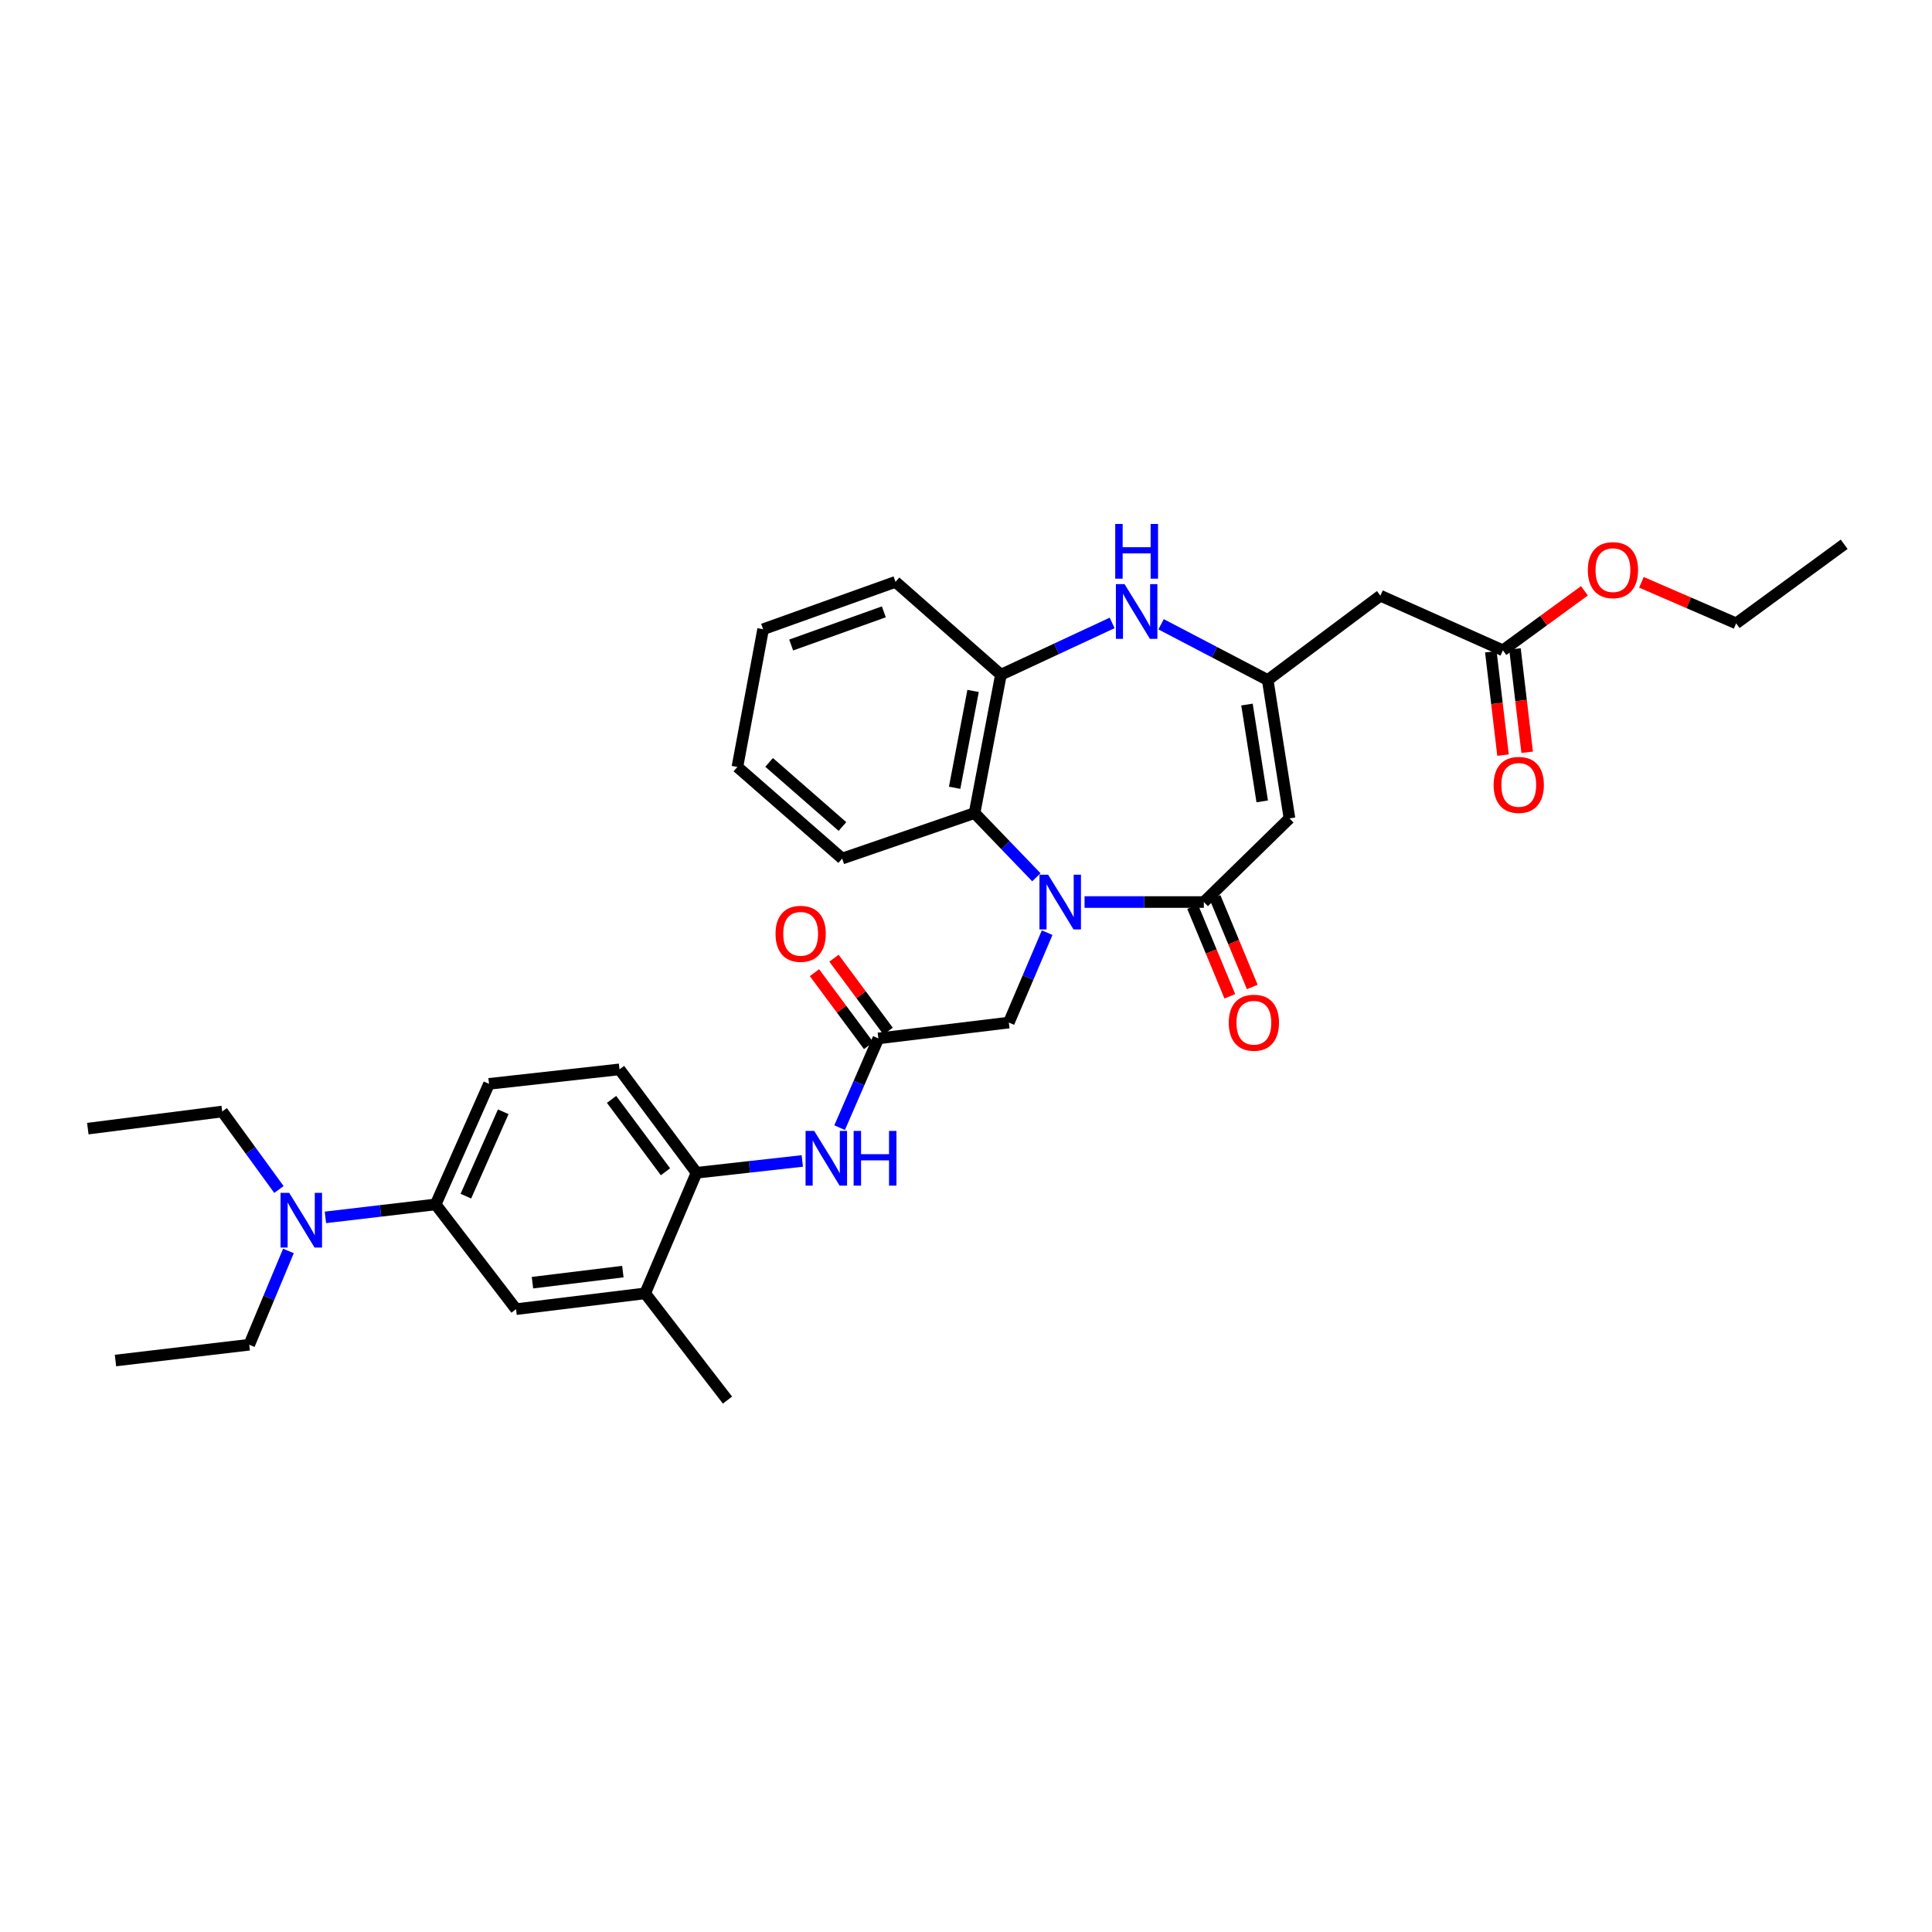 <?xml version='1.0' encoding='iso-8859-1'?>
<svg version='1.1' baseProfile='full'
              xmlns='http://www.w3.org/2000/svg'
                      xmlns:rdkit='http://www.rdkit.org/xml'
                      xmlns:xlink='http://www.w3.org/1999/xlink'
                  xml:space='preserve'
width='1000px' height='1000px' viewBox='0 0 1000 1000'>
<!-- END OF HEADER -->
<rect style='opacity:1.0;fill:#FFFFFF;stroke:none' width='1000' height='1000' x='0' y='0'> </rect>
<path class='bond-0' d='M 561.364,466.895 L 592.238,466.895' style='fill:none;fill-rule:evenodd;stroke:#0000FF;stroke-width:6px;stroke-linecap:butt;stroke-linejoin:miter;stroke-opacity:1' />
<path class='bond-0' d='M 592.238,466.895 L 623.111,466.895' style='fill:none;fill-rule:evenodd;stroke:#000000;stroke-width:6px;stroke-linecap:butt;stroke-linejoin:miter;stroke-opacity:1' />
<path class='bond-4' d='M 536.427,454.078 L 520.429,437.459' style='fill:none;fill-rule:evenodd;stroke:#0000FF;stroke-width:6px;stroke-linecap:butt;stroke-linejoin:miter;stroke-opacity:1' />
<path class='bond-4' d='M 520.429,437.459 L 504.43,420.841' style='fill:none;fill-rule:evenodd;stroke:#000000;stroke-width:6px;stroke-linecap:butt;stroke-linejoin:miter;stroke-opacity:1' />
<path class='bond-9' d='M 542.006,482.75 L 532.089,506.014' style='fill:none;fill-rule:evenodd;stroke:#0000FF;stroke-width:6px;stroke-linecap:butt;stroke-linejoin:miter;stroke-opacity:1' />
<path class='bond-9' d='M 532.089,506.014 L 522.171,529.278' style='fill:none;fill-rule:evenodd;stroke:#000000;stroke-width:6px;stroke-linecap:butt;stroke-linejoin:miter;stroke-opacity:1' />
<path class='bond-1' d='M 623.111,466.895 L 667.432,423.587' style='fill:none;fill-rule:evenodd;stroke:#000000;stroke-width:6px;stroke-linecap:butt;stroke-linejoin:miter;stroke-opacity:1' />
<path class='bond-15' d='M 617.303,469.306 L 626.928,492.493' style='fill:none;fill-rule:evenodd;stroke:#000000;stroke-width:6px;stroke-linecap:butt;stroke-linejoin:miter;stroke-opacity:1' />
<path class='bond-15' d='M 626.928,492.493 L 636.553,515.681' style='fill:none;fill-rule:evenodd;stroke:#FF0000;stroke-width:6px;stroke-linecap:butt;stroke-linejoin:miter;stroke-opacity:1' />
<path class='bond-15' d='M 628.919,464.484 L 638.545,487.671' style='fill:none;fill-rule:evenodd;stroke:#000000;stroke-width:6px;stroke-linecap:butt;stroke-linejoin:miter;stroke-opacity:1' />
<path class='bond-15' d='M 638.545,487.671 L 648.17,510.859' style='fill:none;fill-rule:evenodd;stroke:#FF0000;stroke-width:6px;stroke-linecap:butt;stroke-linejoin:miter;stroke-opacity:1' />
<path class='bond-2' d='M 667.432,423.587 L 656.169,351.98' style='fill:none;fill-rule:evenodd;stroke:#000000;stroke-width:6px;stroke-linecap:butt;stroke-linejoin:miter;stroke-opacity:1' />
<path class='bond-2' d='M 653.318,414.8 L 645.434,364.675' style='fill:none;fill-rule:evenodd;stroke:#000000;stroke-width:6px;stroke-linecap:butt;stroke-linejoin:miter;stroke-opacity:1' />
<path class='bond-7' d='M 656.169,351.98 L 714.493,308.329' style='fill:none;fill-rule:evenodd;stroke:#000000;stroke-width:6px;stroke-linecap:butt;stroke-linejoin:miter;stroke-opacity:1' />
<path class='bond-33' d='M 656.169,351.98 L 628.572,337.553' style='fill:none;fill-rule:evenodd;stroke:#000000;stroke-width:6px;stroke-linecap:butt;stroke-linejoin:miter;stroke-opacity:1' />
<path class='bond-33' d='M 628.572,337.553 L 600.975,323.126' style='fill:none;fill-rule:evenodd;stroke:#0000FF;stroke-width:6px;stroke-linecap:butt;stroke-linejoin:miter;stroke-opacity:1' />
<path class='bond-3' d='M 575.643,322.418 L 546.856,335.829' style='fill:none;fill-rule:evenodd;stroke:#0000FF;stroke-width:6px;stroke-linecap:butt;stroke-linejoin:miter;stroke-opacity:1' />
<path class='bond-3' d='M 546.856,335.829 L 518.069,349.24' style='fill:none;fill-rule:evenodd;stroke:#000000;stroke-width:6px;stroke-linecap:butt;stroke-linejoin:miter;stroke-opacity:1' />
<path class='bond-5' d='M 504.43,420.841 L 518.069,349.24' style='fill:none;fill-rule:evenodd;stroke:#000000;stroke-width:6px;stroke-linecap:butt;stroke-linejoin:miter;stroke-opacity:1' />
<path class='bond-5' d='M 494.121,407.747 L 503.668,357.627' style='fill:none;fill-rule:evenodd;stroke:#000000;stroke-width:6px;stroke-linecap:butt;stroke-linejoin:miter;stroke-opacity:1' />
<path class='bond-22' d='M 504.43,420.841 L 435.911,444.381' style='fill:none;fill-rule:evenodd;stroke:#000000;stroke-width:6px;stroke-linecap:butt;stroke-linejoin:miter;stroke-opacity:1' />
<path class='bond-23' d='M 518.069,349.24 L 463.512,301.167' style='fill:none;fill-rule:evenodd;stroke:#000000;stroke-width:6px;stroke-linecap:butt;stroke-linejoin:miter;stroke-opacity:1' />
<path class='bond-6' d='M 454.645,537.474 L 522.171,529.278' style='fill:none;fill-rule:evenodd;stroke:#000000;stroke-width:6px;stroke-linecap:butt;stroke-linejoin:miter;stroke-opacity:1' />
<path class='bond-8' d='M 454.645,537.474 L 444.614,560.573' style='fill:none;fill-rule:evenodd;stroke:#000000;stroke-width:6px;stroke-linecap:butt;stroke-linejoin:miter;stroke-opacity:1' />
<path class='bond-8' d='M 444.614,560.573 L 434.584,583.672' style='fill:none;fill-rule:evenodd;stroke:#0000FF;stroke-width:6px;stroke-linecap:butt;stroke-linejoin:miter;stroke-opacity:1' />
<path class='bond-17' d='M 459.695,533.727 L 445.684,514.843' style='fill:none;fill-rule:evenodd;stroke:#000000;stroke-width:6px;stroke-linecap:butt;stroke-linejoin:miter;stroke-opacity:1' />
<path class='bond-17' d='M 445.684,514.843 L 431.672,495.96' style='fill:none;fill-rule:evenodd;stroke:#FF0000;stroke-width:6px;stroke-linecap:butt;stroke-linejoin:miter;stroke-opacity:1' />
<path class='bond-17' d='M 449.594,541.222 L 435.583,522.338' style='fill:none;fill-rule:evenodd;stroke:#000000;stroke-width:6px;stroke-linecap:butt;stroke-linejoin:miter;stroke-opacity:1' />
<path class='bond-17' d='M 435.583,522.338 L 421.572,503.454' style='fill:none;fill-rule:evenodd;stroke:#FF0000;stroke-width:6px;stroke-linecap:butt;stroke-linejoin:miter;stroke-opacity:1' />
<path class='bond-12' d='M 714.493,308.329 L 777.897,336.607' style='fill:none;fill-rule:evenodd;stroke:#000000;stroke-width:6px;stroke-linecap:butt;stroke-linejoin:miter;stroke-opacity:1' />
<path class='bond-10' d='M 415.271,600.91 L 387.898,603.965' style='fill:none;fill-rule:evenodd;stroke:#0000FF;stroke-width:6px;stroke-linecap:butt;stroke-linejoin:miter;stroke-opacity:1' />
<path class='bond-10' d='M 387.898,603.965 L 360.524,607.02' style='fill:none;fill-rule:evenodd;stroke:#000000;stroke-width:6px;stroke-linecap:butt;stroke-linejoin:miter;stroke-opacity:1' />
<path class='bond-14' d='M 360.524,607.02 L 333.937,669.439' style='fill:none;fill-rule:evenodd;stroke:#000000;stroke-width:6px;stroke-linecap:butt;stroke-linejoin:miter;stroke-opacity:1' />
<path class='bond-18' d='M 360.524,607.02 L 320.654,553.497' style='fill:none;fill-rule:evenodd;stroke:#000000;stroke-width:6px;stroke-linecap:butt;stroke-linejoin:miter;stroke-opacity:1' />
<path class='bond-18' d='M 344.457,606.505 L 316.548,569.039' style='fill:none;fill-rule:evenodd;stroke:#000000;stroke-width:6px;stroke-linecap:butt;stroke-linejoin:miter;stroke-opacity:1' />
<path class='bond-11' d='M 225.492,623.399 L 253.121,561.001' style='fill:none;fill-rule:evenodd;stroke:#000000;stroke-width:6px;stroke-linecap:butt;stroke-linejoin:miter;stroke-opacity:1' />
<path class='bond-11' d='M 241.137,619.131 L 260.477,575.453' style='fill:none;fill-rule:evenodd;stroke:#000000;stroke-width:6px;stroke-linecap:butt;stroke-linejoin:miter;stroke-opacity:1' />
<path class='bond-16' d='M 225.492,623.399 L 196.965,626.755' style='fill:none;fill-rule:evenodd;stroke:#000000;stroke-width:6px;stroke-linecap:butt;stroke-linejoin:miter;stroke-opacity:1' />
<path class='bond-16' d='M 196.965,626.755 L 168.437,630.111' style='fill:none;fill-rule:evenodd;stroke:#0000FF;stroke-width:6px;stroke-linecap:butt;stroke-linejoin:miter;stroke-opacity:1' />
<path class='bond-35' d='M 225.492,623.399 L 267.102,677.621' style='fill:none;fill-rule:evenodd;stroke:#000000;stroke-width:6px;stroke-linecap:butt;stroke-linejoin:miter;stroke-opacity:1' />
<path class='bond-20' d='M 771.651,337.344 L 774.808,364.095' style='fill:none;fill-rule:evenodd;stroke:#000000;stroke-width:6px;stroke-linecap:butt;stroke-linejoin:miter;stroke-opacity:1' />
<path class='bond-20' d='M 774.808,364.095 L 777.965,390.846' style='fill:none;fill-rule:evenodd;stroke:#FF0000;stroke-width:6px;stroke-linecap:butt;stroke-linejoin:miter;stroke-opacity:1' />
<path class='bond-20' d='M 784.142,335.87 L 787.299,362.621' style='fill:none;fill-rule:evenodd;stroke:#000000;stroke-width:6px;stroke-linecap:butt;stroke-linejoin:miter;stroke-opacity:1' />
<path class='bond-20' d='M 787.299,362.621 L 790.456,389.372' style='fill:none;fill-rule:evenodd;stroke:#FF0000;stroke-width:6px;stroke-linecap:butt;stroke-linejoin:miter;stroke-opacity:1' />
<path class='bond-21' d='M 777.897,336.607 L 798.996,321.202' style='fill:none;fill-rule:evenodd;stroke:#000000;stroke-width:6px;stroke-linecap:butt;stroke-linejoin:miter;stroke-opacity:1' />
<path class='bond-21' d='M 798.996,321.202 L 820.095,305.797' style='fill:none;fill-rule:evenodd;stroke:#FF0000;stroke-width:6px;stroke-linecap:butt;stroke-linejoin:miter;stroke-opacity:1' />
<path class='bond-13' d='M 267.102,677.621 L 333.937,669.439' style='fill:none;fill-rule:evenodd;stroke:#000000;stroke-width:6px;stroke-linecap:butt;stroke-linejoin:miter;stroke-opacity:1' />
<path class='bond-13' d='M 275.599,663.91 L 322.383,658.182' style='fill:none;fill-rule:evenodd;stroke:#000000;stroke-width:6px;stroke-linecap:butt;stroke-linejoin:miter;stroke-opacity:1' />
<path class='bond-24' d='M 333.937,669.439 L 376.546,724.681' style='fill:none;fill-rule:evenodd;stroke:#000000;stroke-width:6px;stroke-linecap:butt;stroke-linejoin:miter;stroke-opacity:1' />
<path class='bond-25' d='M 144.379,615.682 L 129.697,595.5' style='fill:none;fill-rule:evenodd;stroke:#0000FF;stroke-width:6px;stroke-linecap:butt;stroke-linejoin:miter;stroke-opacity:1' />
<path class='bond-25' d='M 129.697,595.5 L 115.014,575.318' style='fill:none;fill-rule:evenodd;stroke:#000000;stroke-width:6px;stroke-linecap:butt;stroke-linejoin:miter;stroke-opacity:1' />
<path class='bond-26' d='M 149.296,647.487 L 139.15,671.757' style='fill:none;fill-rule:evenodd;stroke:#0000FF;stroke-width:6px;stroke-linecap:butt;stroke-linejoin:miter;stroke-opacity:1' />
<path class='bond-26' d='M 139.15,671.757 L 129.003,696.026' style='fill:none;fill-rule:evenodd;stroke:#000000;stroke-width:6px;stroke-linecap:butt;stroke-linejoin:miter;stroke-opacity:1' />
<path class='bond-19' d='M 320.654,553.497 L 253.121,561.001' style='fill:none;fill-rule:evenodd;stroke:#000000;stroke-width:6px;stroke-linecap:butt;stroke-linejoin:miter;stroke-opacity:1' />
<path class='bond-27' d='M 849.595,301.403 L 874.11,312.025' style='fill:none;fill-rule:evenodd;stroke:#FF0000;stroke-width:6px;stroke-linecap:butt;stroke-linejoin:miter;stroke-opacity:1' />
<path class='bond-27' d='M 874.11,312.025 L 898.625,322.646' style='fill:none;fill-rule:evenodd;stroke:#000000;stroke-width:6px;stroke-linecap:butt;stroke-linejoin:miter;stroke-opacity:1' />
<path class='bond-30' d='M 435.911,444.381 L 381.675,396.978' style='fill:none;fill-rule:evenodd;stroke:#000000;stroke-width:6px;stroke-linecap:butt;stroke-linejoin:miter;stroke-opacity:1' />
<path class='bond-30' d='M 436.053,427.801 L 398.087,394.619' style='fill:none;fill-rule:evenodd;stroke:#000000;stroke-width:6px;stroke-linecap:butt;stroke-linejoin:miter;stroke-opacity:1' />
<path class='bond-34' d='M 463.512,301.167 L 394.986,325.7' style='fill:none;fill-rule:evenodd;stroke:#000000;stroke-width:6px;stroke-linecap:butt;stroke-linejoin:miter;stroke-opacity:1' />
<path class='bond-34' d='M 457.472,316.688 L 409.504,333.861' style='fill:none;fill-rule:evenodd;stroke:#000000;stroke-width:6px;stroke-linecap:butt;stroke-linejoin:miter;stroke-opacity:1' />
<path class='bond-29' d='M 115.014,575.318 L 45.455,584.178' style='fill:none;fill-rule:evenodd;stroke:#000000;stroke-width:6px;stroke-linecap:butt;stroke-linejoin:miter;stroke-opacity:1' />
<path class='bond-28' d='M 129.003,696.026 L 59.772,704.208' style='fill:none;fill-rule:evenodd;stroke:#000000;stroke-width:6px;stroke-linecap:butt;stroke-linejoin:miter;stroke-opacity:1' />
<path class='bond-32' d='M 898.625,322.646 L 954.545,281.721' style='fill:none;fill-rule:evenodd;stroke:#000000;stroke-width:6px;stroke-linecap:butt;stroke-linejoin:miter;stroke-opacity:1' />
<path class='bond-31' d='M 381.675,396.978 L 394.986,325.7' style='fill:none;fill-rule:evenodd;stroke:#000000;stroke-width:6px;stroke-linecap:butt;stroke-linejoin:miter;stroke-opacity:1' />
<path  class='atom-0' d='M 542.505 452.735
L 551.785 467.735
Q 552.705 469.215, 554.185 471.895
Q 555.665 474.575, 555.745 474.735
L 555.745 452.735
L 559.505 452.735
L 559.505 481.055
L 555.625 481.055
L 545.665 464.655
Q 544.505 462.735, 543.265 460.535
Q 542.065 458.335, 541.705 457.655
L 541.705 481.055
L 538.025 481.055
L 538.025 452.735
L 542.505 452.735
' fill='#0000FF'/>
<path  class='atom-4' d='M 582.061 302.351
L 591.341 317.351
Q 592.261 318.831, 593.741 321.511
Q 595.221 324.191, 595.301 324.351
L 595.301 302.351
L 599.061 302.351
L 599.061 330.671
L 595.181 330.671
L 585.221 314.271
Q 584.061 312.351, 582.821 310.151
Q 581.621 307.951, 581.261 307.271
L 581.261 330.671
L 577.581 330.671
L 577.581 302.351
L 582.061 302.351
' fill='#0000FF'/>
<path  class='atom-4' d='M 577.241 271.199
L 581.081 271.199
L 581.081 283.239
L 595.561 283.239
L 595.561 271.199
L 599.401 271.199
L 599.401 299.519
L 595.561 299.519
L 595.561 286.439
L 581.081 286.439
L 581.081 299.519
L 577.241 299.519
L 577.241 271.199
' fill='#0000FF'/>
<path  class='atom-9' d='M 421.441 585.363
L 430.721 600.363
Q 431.641 601.843, 433.121 604.523
Q 434.601 607.203, 434.681 607.363
L 434.681 585.363
L 438.441 585.363
L 438.441 613.683
L 434.561 613.683
L 424.601 597.283
Q 423.441 595.363, 422.201 593.163
Q 421.001 590.963, 420.641 590.283
L 420.641 613.683
L 416.961 613.683
L 416.961 585.363
L 421.441 585.363
' fill='#0000FF'/>
<path  class='atom-9' d='M 441.841 585.363
L 445.681 585.363
L 445.681 597.403
L 460.161 597.403
L 460.161 585.363
L 464.001 585.363
L 464.001 613.683
L 460.161 613.683
L 460.161 600.603
L 445.681 600.603
L 445.681 613.683
L 441.841 613.683
L 441.841 585.363
' fill='#0000FF'/>
<path  class='atom-16' d='M 636.007 529.358
Q 636.007 522.558, 639.367 518.758
Q 642.727 514.958, 649.007 514.958
Q 655.287 514.958, 658.647 518.758
Q 662.007 522.558, 662.007 529.358
Q 662.007 536.238, 658.607 540.158
Q 655.207 544.038, 649.007 544.038
Q 642.767 544.038, 639.367 540.158
Q 636.007 536.278, 636.007 529.358
M 649.007 540.838
Q 653.327 540.838, 655.647 537.958
Q 658.007 535.038, 658.007 529.358
Q 658.007 523.798, 655.647 520.998
Q 653.327 518.158, 649.007 518.158
Q 644.687 518.158, 642.327 520.958
Q 640.007 523.758, 640.007 529.358
Q 640.007 535.078, 642.327 537.958
Q 644.687 540.838, 649.007 540.838
' fill='#FF0000'/>
<path  class='atom-17' d='M 149.687 617.421
L 158.967 632.421
Q 159.887 633.901, 161.367 636.581
Q 162.847 639.261, 162.927 639.421
L 162.927 617.421
L 166.687 617.421
L 166.687 645.741
L 162.807 645.741
L 152.847 629.341
Q 151.687 627.421, 150.447 625.221
Q 149.247 623.021, 148.887 622.341
L 148.887 645.741
L 145.207 645.741
L 145.207 617.421
L 149.687 617.421
' fill='#0000FF'/>
<path  class='atom-18' d='M 401.418 483.339
Q 401.418 476.539, 404.778 472.739
Q 408.138 468.939, 414.418 468.939
Q 420.698 468.939, 424.058 472.739
Q 427.418 476.539, 427.418 483.339
Q 427.418 490.219, 424.018 494.139
Q 420.618 498.019, 414.418 498.019
Q 408.178 498.019, 404.778 494.139
Q 401.418 490.259, 401.418 483.339
M 414.418 494.819
Q 418.738 494.819, 421.058 491.939
Q 423.418 489.019, 423.418 483.339
Q 423.418 477.779, 421.058 474.979
Q 418.738 472.139, 414.418 472.139
Q 410.098 472.139, 407.738 474.939
Q 405.418 477.739, 405.418 483.339
Q 405.418 489.059, 407.738 491.939
Q 410.098 494.819, 414.418 494.819
' fill='#FF0000'/>
<path  class='atom-21' d='M 773.107 406.261
Q 773.107 399.461, 776.467 395.661
Q 779.827 391.861, 786.107 391.861
Q 792.387 391.861, 795.747 395.661
Q 799.107 399.461, 799.107 406.261
Q 799.107 413.141, 795.707 417.061
Q 792.307 420.941, 786.107 420.941
Q 779.867 420.941, 776.467 417.061
Q 773.107 413.181, 773.107 406.261
M 786.107 417.741
Q 790.427 417.741, 792.747 414.861
Q 795.107 411.941, 795.107 406.261
Q 795.107 400.701, 792.747 397.901
Q 790.427 395.061, 786.107 395.061
Q 781.787 395.061, 779.427 397.861
Q 777.107 400.661, 777.107 406.261
Q 777.107 411.981, 779.427 414.861
Q 781.787 417.741, 786.107 417.741
' fill='#FF0000'/>
<path  class='atom-22' d='M 821.858 295.098
Q 821.858 288.298, 825.218 284.498
Q 828.578 280.698, 834.858 280.698
Q 841.138 280.698, 844.498 284.498
Q 847.858 288.298, 847.858 295.098
Q 847.858 301.978, 844.458 305.898
Q 841.058 309.778, 834.858 309.778
Q 828.618 309.778, 825.218 305.898
Q 821.858 302.018, 821.858 295.098
M 834.858 306.578
Q 839.178 306.578, 841.498 303.698
Q 843.858 300.778, 843.858 295.098
Q 843.858 289.538, 841.498 286.738
Q 839.178 283.898, 834.858 283.898
Q 830.538 283.898, 828.178 286.698
Q 825.858 289.498, 825.858 295.098
Q 825.858 300.818, 828.178 303.698
Q 830.538 306.578, 834.858 306.578
' fill='#FF0000'/>
</svg>
